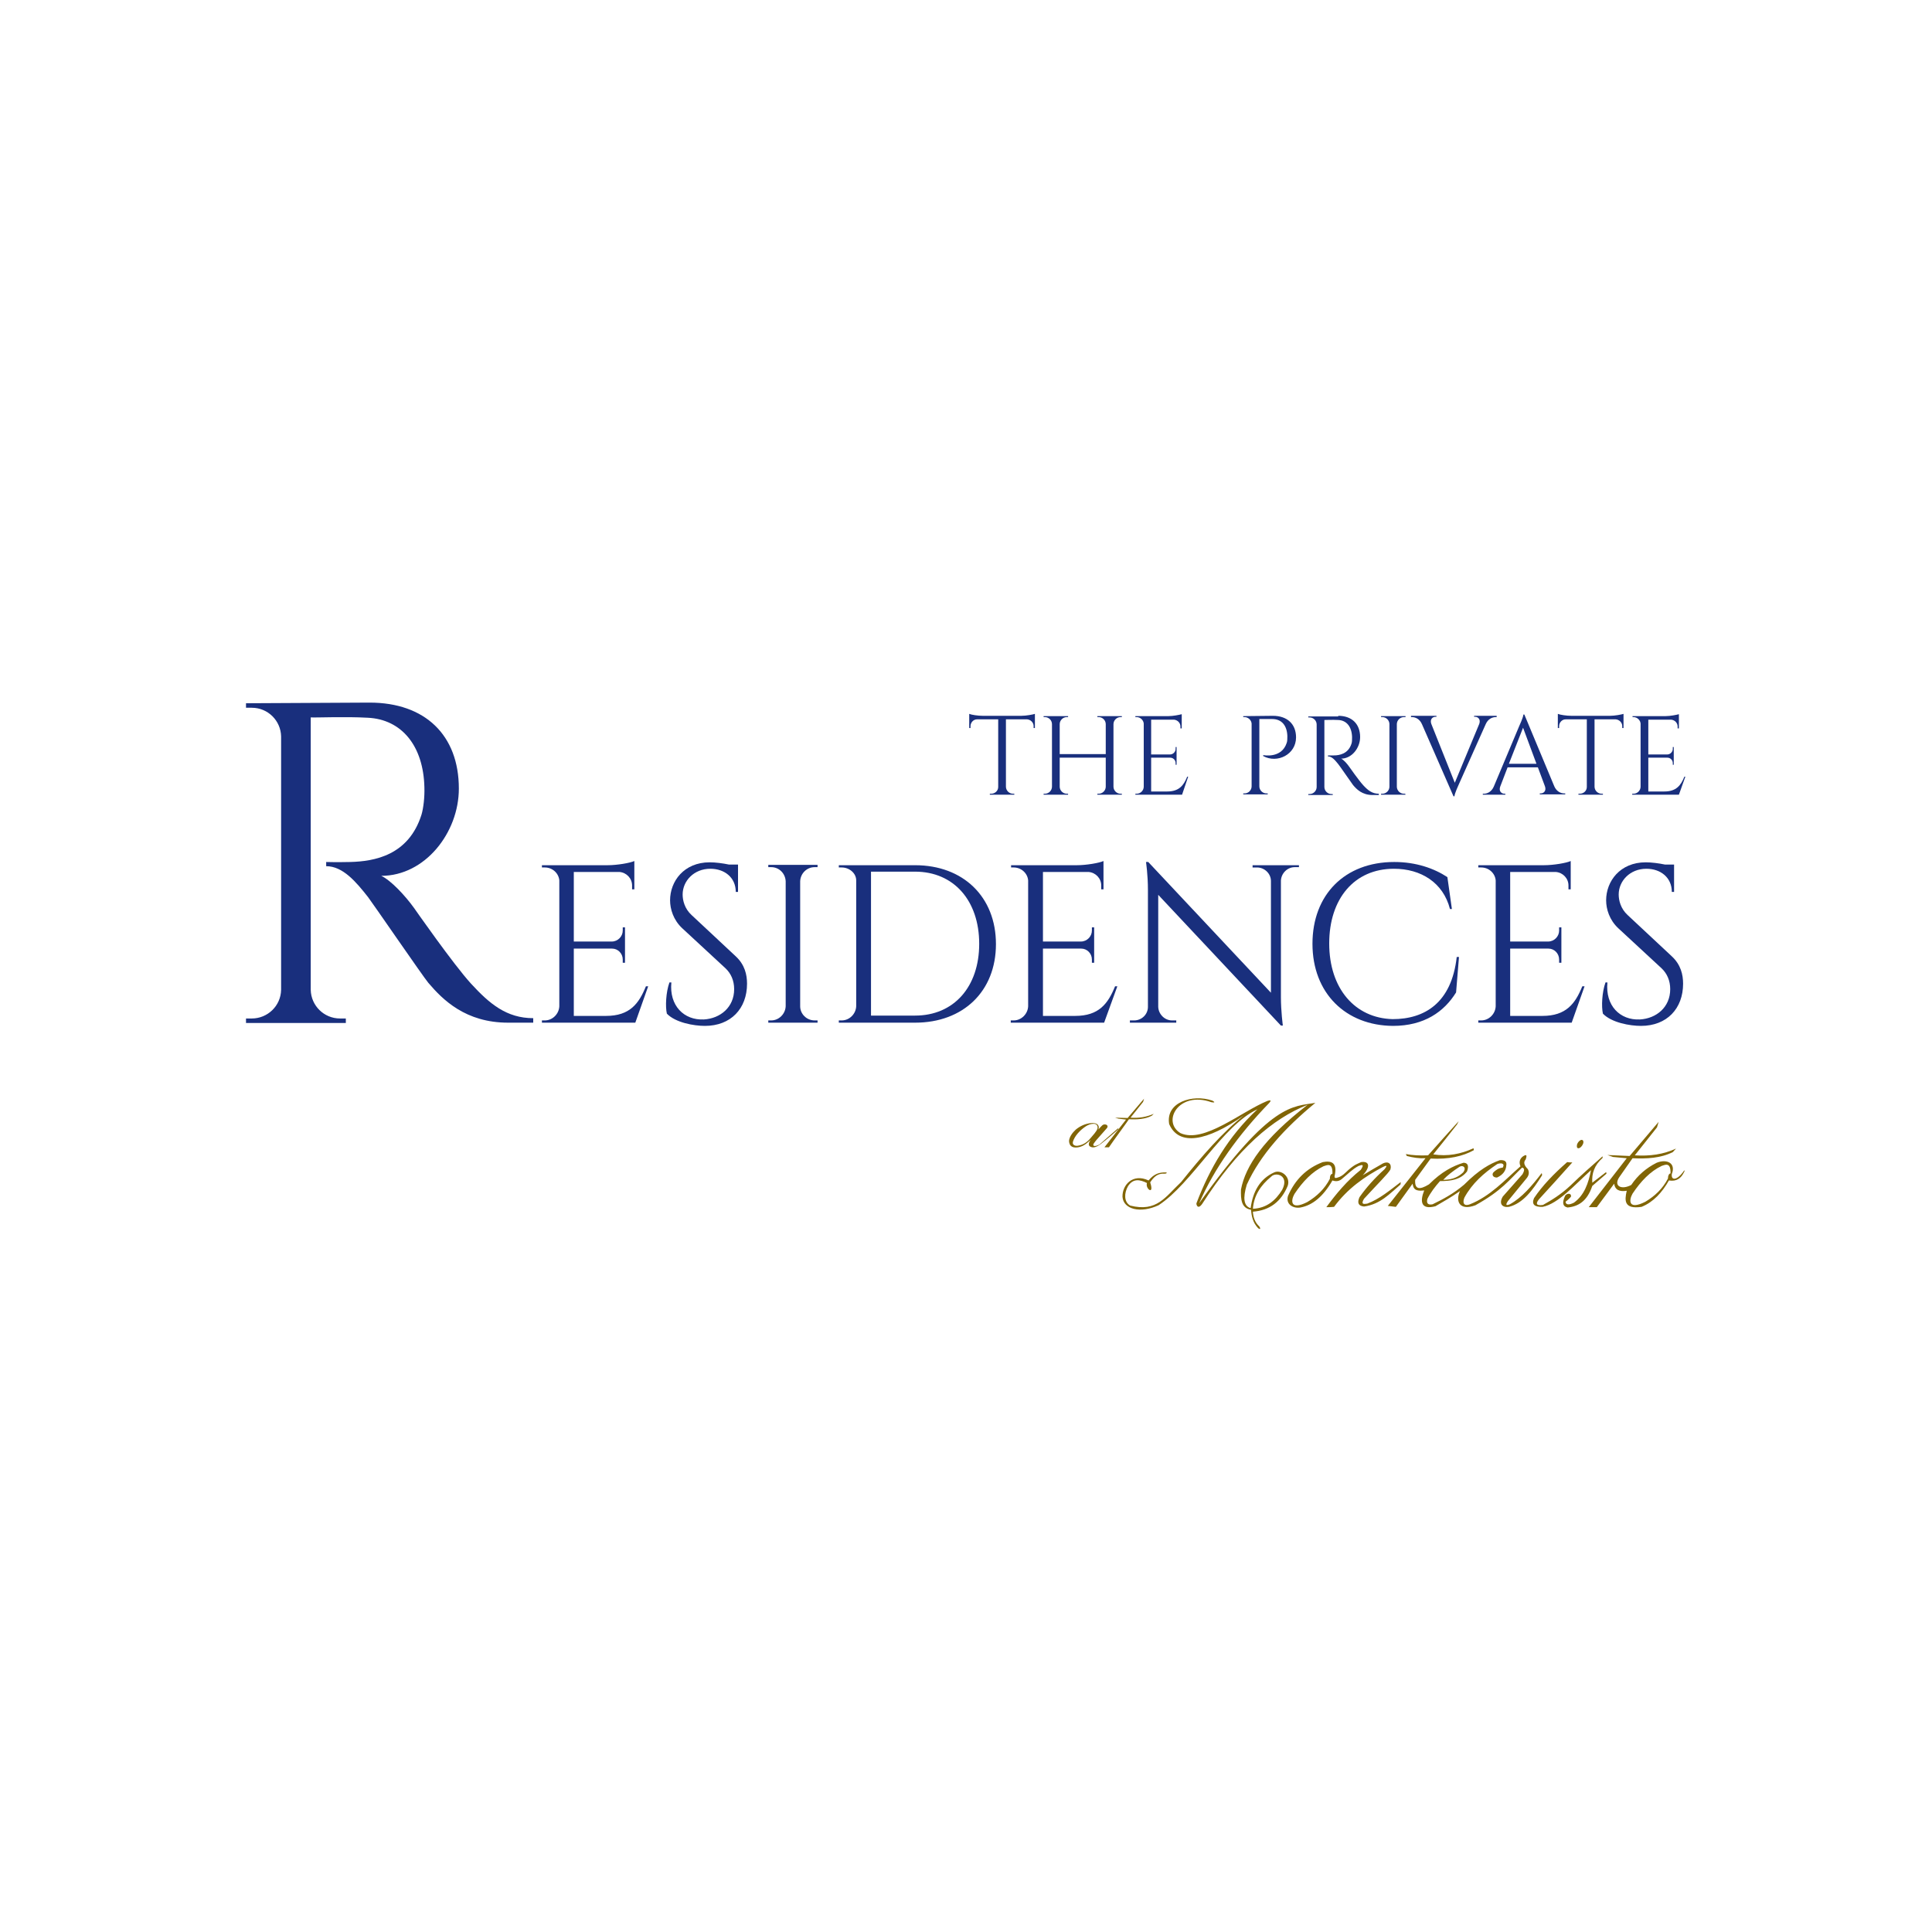 <?xml version="1.0" encoding="utf-8"?>
<!-- Generator: Adobe Illustrator 21.1.0, SVG Export Plug-In . SVG Version: 6.00 Build 0)  -->
<svg version="1.1" id="Capa_1" xmlns="http://www.w3.org/2000/svg" xmlns:xlink="http://www.w3.org/1999/xlink" x="0px" y="0px"
	 viewBox="0 0 600 600" style="enable-background:new 0 0 600 600;" xml:space="preserve">
<style type="text/css">
	.st0{fill:#231F20;}
	.st1{fill:#9E7034;}
	.st2{fill:#816505;}
	.st3{fill:#192F7D;}
	.st4{fill-rule:evenodd;clip-rule:evenodd;fill:#7B3500;}
	.st5{fill:#7B3500;}
	.st6{fill:#9E9E9E;}
	.st7{fill:#6F6F6E;}
	.st8{fill:#6F7C80;}
	.st9{fill:#B67114;}
	.st10{fill:#713A10;}
	.st11{fill:#78170F;}
	.st12{clip-path:url(#SVGID_8_);}
	.st13{clip-path:url(#SVGID_10_);}
</style>
<g id="LOGO_COLOR_1_">
	<g id="AT_MONTECRISTO_1_">
		<path class="st2" d="M398.2,369.5c-2.1,3.4-4.9,5.7-9.1,5.9c0.3-4.1,2.4-7.3,5.7-10C396.2,363.9,400.5,365,398.2,369.5
			 M395.7,364.1c-4.4,2-6.6,5.9-7.3,11.1c-2.1-0.6-2.5-3-1.2-7.3c4.2-9.2,11.7-17.5,21.3-25.4c-6.9,1.2-13.8-0.2-36.1,31.2
			c4.7-10.8,12.1-21.2,21.8-31.2c0.5-0.6,0.7-1-0.6-0.6c-8.1,3.3-19.7,13.3-27,10c-5.9-3.6-0.5-13.2,9.6-9.6c1.1,0.2,1.2,0,0.3-0.5
			c-6.1-2.1-14.6,0.5-13.4,7.3c3,6.9,11.7,5.4,23.2-2.7c-6.6,5.2-13.1,12.7-19.5,20.7c-4.9,4.6-7.5,9.4-15.8,7.3
			c-2-1.1-1.9-3.9-0.7-6c1.6-2.5,3.7-2.1,5.9-1c-0.6,1.8,2.4,4,1-0.2c1-1.5,2.2-2.9,4.5-2.7c0.6,0,1-0.4,0.2-0.4
			c-1.7,0-3.4,0.3-5.2,2.5c-4.9-2.3-8.2,1.4-8.1,5.1c0.3,3.9,5.6,5.2,11.2,2.6c10.4-6.8,19.9-24.8,30.7-29.8
			c-9.1,8.5-14.8,18.4-18.9,29.1c-0.2,0.2,0.3,2.4,1.8,0.2c10.9-17,21.8-26.4,32.7-30.7c-13.7,10.6-19.3,19-20.7,26.3
			c-0.1,3.1,0.1,5.8,3.1,6.3c0.2,1.9,0.5,3.9,2.2,5.7c0.8,0.6,0.8,0.1,0.4-0.5c-1.4-1.3-1.9-2.9-2-4.6c5.3-0.4,8.8-3.2,10.8-8
			C400.9,365.5,397.9,363.1,395.7,364.1"/>
		<path class="st2" d="M413,366.1c-1.6,3.1-4,5.4-7,7.2c-5.3,2.7-5.2-0.4-4-2.5c2.6-3.9,5.5-6.9,9-8.6c1-0.3,2.9-1.4,2.8,2.3
			C413.2,364.7,413,365.2,413,366.1 M435,367.1c-3.3,2.5-6.6,5.3-10.4,6.7c-1.2,0.2-2,0.2-1-1.5c4.3-4.7,7.5-7.8,8.2-9.1
			c0.5-1.7-0.6-2.7-2.3-1.9c-2.1,1.2-4.2,2.4-6.3,3.7c2.4-2.5,2.2-4.5-0.5-4.1c-1.2,0.6-1.8,0.6-3.9,2.4c-1,0.9-1.9,2-3.4,2.4
			c-1.3,0.5-0.9-0.5-0.8-1.1c0.6-3.5-1.1-4.2-3.8-3.7c-5,1.9-8.6,5.4-10.8,10.5c-0.8,2.6,1.6,4,3.9,3.6c3.6-0.7,6.9-3.2,9.9-8.4
			c1.1,0.4,2.2,0.3,3.2-0.7c1.6-1.3,3-2.8,4.9-3.8c1.1-0.4,1.9-0.6,0.7,1.2c-4.3,3.4-7.6,7.4-10.7,11.6c0.8,0,1.6,0,2.4-0.1
			c4.2-5.7,9.5-9.4,15.2-12.4c1.2-0.6,1.4-0.4,0.5,0.7c-3.1,2.8-5.7,5.7-7.8,8.7c-0.7,1.6-0.5,2.7,1.4,2.9c5.1-0.7,8-4,11.3-6.8
			C435,367.7,435,367.4,435,367.1"/>
		<path class="st2" d="M453.2,362.4c1-0.7,2.4,0.1,1.2,1.7c-1.4,1.3-3.1,2.3-6.2,2.3C449.4,365.1,451.2,363.7,453.2,362.4
			 M478.8,364.3c-3,3.9-6.1,7.6-9.9,9.7c-1.2,0.5-1.4,0.2-0.6-1c2-2.4,3.9-4.8,5.9-7.2c0.6-0.8,0.8-1.7,0.3-2.7
			c-1.1-1.1-1.5-2.1-0.7-3c0.5-1.4,0.3-1.7-0.8-1c-1.1,0.8-1.3,1.9-0.8,3.1c-4.9,4.3-9.4,9.3-15.7,11.8c-2.1,0.8-2.3-0.7-1.7-2.1
			c2.4-4.4,6-7.6,10.2-10.4c1-0.4,2.5-0.3,1.7,1.1c-1.5,0.2-2.1,0.8-2.7,1.3c-0.8,0.6-0.6,1.8,0.9,1.8c1.8-0.8,2.8-2.1,2.9-3.8
			c0.2-1.2-0.5-1.7-2-1.6c-3.1,1.1-6.5,3-11.1,7.6c-3.3,2.8-6.5,4.5-9.8,6.1c-1.4,0.3-2-0.3-1.6-1.7c1-2,2.4-3.8,3.9-5.5
			c3.3,0,6.4-0.4,8.4-3c0.7-1.9,0.1-2.7-1.1-2.7c-3.3,1-6.8,2.8-10.7,6.7c-3.1,1.9-4.5,1.5-4.3-1.4c1.6-2.2,3.2-4.4,4.8-6.6
			c5.6,0.3,10-0.7,13.4-2.6c0-0.2,0-0.4-0.1-0.6c-3.9,1.8-8,2.6-12.5,1.9c2.5-3.1,5-6.2,7.4-9.3c0.2-0.3,0.3-0.7,0.5-1
			c-3.2,3.5-6.3,7-9.5,10.6c-2.6,0.1-4.8,0-6.9-0.4c0.1,0.2,0.2,0.4,0.3,0.6c1.9,0.5,3.8,0.8,5.8,0.7c-3.9,4.9-7.8,9.9-11.7,14.8
			c0.8,0.1,1.6,0.2,2.5,0.3c1.7-2.4,3.5-4.8,5.2-7.2c0.2,1.2,0.4,2.5,3.6,2.1c-1.4,3.5-1,6.1,3.5,4.9c2.4-1.4,4.9-2.8,7.6-4.7
			c-1.5,3.3,0,6.2,4.8,4.4c8.3-4.6,10.5-7.9,14.5-11.7c0.8,0.2,0.8,0.9,0.1,2.1c-2,2.3-4.1,4.6-6.1,6.9c-1.3,2.2-0.2,3.5,1.9,3.2
			c4.4-1.1,7.4-5.2,10.3-9.8C478.9,364.9,478.9,364.6,478.8,364.3"/>
		<path class="st2" d="M488.3,361c-0.5,0-1.1,0-1.6-0.1c-4.1,3.6-7.7,7.3-10.3,11.2c-0.8,1.9,0.1,2.8,2.7,2.7c4.9-1,10-6.9,15-11.4
			c-0.8,4.1-2.1,7.8-5.3,10.1c-1.6,0.8-2.5,0.7-2.6-0.3c0.8-0.6,1.4-1.2,1.7-1.6c0.1-1.2-1.3-1-1.8-0.3c-0.9,1.9-1,3.3,0.7,3.7
			c3.3-0.3,6.1-1.9,7.7-6.7c1.5-1.3,2.9-2.5,4.4-3.8c0-0.2-0.1-0.4-0.1-0.5c-1.4,1.1-2.9,2.2-4.3,3.3c-0.2-2.8,0.6-5.4,3.2-7.7v-0.5
			c-3.3,2.9-6.6,5.8-10,9.1c-3,2.8-5.8,4.5-8.5,6c-2,0.3-2.4-0.3-1.3-1.7C481.4,368.7,484.9,364.8,488.3,361"/>
		<path class="st2" d="M490.2,356.6c0.5,0,1.1-0.6,1.4-1.3c0.3-0.7,0.1-1.3-0.4-1.3c-0.5,0-1.1,0.6-1.4,1.3
			C489.6,356.1,489.7,356.6,490.2,356.6"/>
		<path class="st2" d="M518,366c-1.6,3.1-4,5.4-7,7.2c-5.3,2.7-5.2-0.4-4-2.5c2.6-3.9,5.5-6.9,9-8.6c1-0.3,2.9-1.4,2.8,2.3
			C518.3,364.5,518,365.1,518,366 M523.1,363.4c-2.1,3.2-4.2,3.4-3.9,1.2c1.3-3.3-1.4-4.8-4.7-3.5c-3.2,1.6-5.9,3.9-7.9,6.9
			c-3,1.6-5.5,0.4-3.8-2.3c1.4-2,2.8-4,4.2-6c4.4,0.2,8.7,0,12.5-1.9c0.3-0.4,0.7-0.7,1-1.1c-3.9,1.8-8.1,2.4-12.8,2.1
			c2.3-2.9,4.6-5.8,6.9-8.7l0.5-1.7c-3,3.5-6,7.1-9,10.6c-2.3-0.1-4.6-0.2-6.9-0.3c0.6,0.2,1.2,0.4,1.7,0.6c1.4,0.1,2.8,0.3,4.3,0.4
			c-3.9,5.1-7.9,10.1-11.8,15.2h2.5c1.8-2.4,3.6-4.9,5.4-7.3c0.2,1.8,1.5,2.6,3.9,2.2c-0.7,3-0.9,5.8,4.6,5c3.7-1.5,6.4-4.5,8.5-8.2
			c2.4,0.4,3.8-0.7,4.7-2.6C523.2,363.8,523.1,363.6,523.1,363.4"/>
		<path class="st2" d="M338.9,353.2c0.6-0.7,1.6-1.8,1.9-2.6c0.2-0.7,0-1.6-1.2-1.6c-0.9,0-1.8,0.4-2.4,0.8c-1.7,1.1-3.5,3-4,4.8
			c-0.1,0.5,0,1,0.8,1.2c0.4,0.1,0.9,0,1.3-0.1C337,355.3,338.1,354.2,338.9,353.2 M347.1,350.5c0.1-0.1,0.4,0,0.2,0.2
			c-1.3,1.2-3.9,3.4-5.6,4.7c-0.9,0.6-1.9,1.2-2.9,0.8c-1.1-0.4-0.6-1.5-0.1-2.2c-0.9,0.8-1.9,1.8-3.4,2.2c-0.7,0.2-1.7,0.3-2.4-0.1
			c-0.7-0.4-0.9-1.2-0.9-1.8c0.1-1.2,1-2.5,2.1-3.5c1.2-1,2.8-1.8,4.6-2c0.8-0.1,1.9,0,2.3,0.6c0.3,0.4,0.3,0.9,0.1,1.4
			c0.4-0.5,0.8-0.9,1.2-1.3c0.3-0.3,0.8-0.4,1.3-0.2c0.5,0.3,0.4,0.7,0.2,1c-0.7,0.8-1.5,1.7-2.2,2.5c-0.6,0.7-1.3,1.4-1.9,2.3
			c-0.6,0.9,0.4,1.1,1.8,0.3C343.3,353.8,345.6,351.8,347.1,350.5"/>
		<path class="st2" d="M350.6,347.6c2.5,0.1,5,0,7.1-1.1c0.2-0.2,0.4-0.4,0.6-0.6c-2.2,1-4.6,1.4-7.2,1.2c1.3-1.6,2.6-3.3,3.9-4.9
			l0.3-1c-1.7,2-3.4,4-5.1,6c-1.3,0-2.6-0.1-3.9-0.1c0.3,0.1,0.7,0.2,1,0.3c0.8,0.1,1.6,0.2,2.4,0.3c-2.2,2.9-4.5,5.7-6.7,8.6h1.4
			C345.3,354.9,349.8,348.8,350.6,347.6"/>
	</g>
	<g id="ESIDENCES_1_">
		<path class="st3" d="M197.3,317.6h-29l0-0.7h0.9c2.4,0,4.4-2,4.5-4.4v-39.1c-0.2-2.2-2.1-4-4.5-4h-0.9l0-0.7h20.4
			c3,0,7-0.7,8.3-1.3v2v1.2v5.6l-0.7,0v-1.2c0-2.2-1.7-4-3.9-4.2h-14.2v21.6H190c1.9,0,3.4-1.6,3.4-3.4v-1l0.7,0V299l-0.7,0v-1
			c0-1.9-1.5-3.4-3.3-3.4h-11.9v20.9h10c7.4,0,10.2-3.8,12.4-9.2h0.7L197.3,317.6z"/>
		<path class="st3" d="M228.5,297c2.8,2.6,3.5,5.7,3.5,8.5c0,7.7-5,13.1-13.1,13.1c-3.4,0-9.1-1-11.8-3.8c-0.5-2.2-0.3-6.6,0.8-9.7
			h0.6c-0.7,7.2,3.9,11.8,10.1,11.5c5.1-0.3,9.4-3.8,9.4-9.4c0-2.7-1-4.9-2.7-6.5l-13.4-12.4c-2.8-2.6-3.8-6-3.8-8.7
			c0-5.9,4.3-11.8,12.3-11.8c1.8,0,4.1,0.3,6,0.7h2.8v0.8v7.7h-0.7c0-4.5-3.5-7.2-7.9-7.2c-5.1,0-8.6,3.8-8.6,8
			c0,1.8,0.6,4.4,2.8,6.4L228.5,297z"/>
		<path class="st3" d="M253.9,317.6h-15.3l0-0.7h0.9c2.4,0,4.4-2,4.5-4.4v-38.8c-0.1-2.4-2-4.4-4.5-4.4h-0.9l0-0.7h15.3l0,0.7H253
			c-2.4,0-4.4,1.9-4.5,4.4v38.8c0,2.4,2,4.4,4.5,4.4h0.9L253.9,317.6z"/>
		<path class="st3" d="M284.2,268.7c14.9,0,25.1,9.8,25.1,24.5c0,14.7-10.2,24.4-25.1,24.4h-23.7l0-0.7h0.9c2.4,0,4.4-2,4.5-4.4
			v-39.1c0-2.2-2.1-4-4.5-4h-0.9l0-0.7L284.2,268.7z M270.5,315.4h13.7c12,0,19.9-8.9,19.9-22.3c0-13.4-7.9-22.4-19.9-22.4h-13.7
			V315.4z"/>
		<path class="st3" d="M342.9,317.6h-29l0-0.7h0.9c2.4,0,4.4-2,4.5-4.4v-39.1c-0.2-2.2-2.1-4-4.5-4H314l0-0.7h20.4
			c3,0,7-0.7,8.3-1.3v2v1.2v5.6l-0.7,0v-1.2c0-2.2-1.7-4-3.9-4.2h-14.2v21.6h11.8c1.9,0,3.4-1.6,3.4-3.4v-1l0.7,0V299l-0.7,0v-1
			c0-1.9-1.5-3.4-3.3-3.4h-11.9v20.9h10c7.4,0,10.2-3.8,12.4-9.2h0.7L342.9,317.6z"/>
		<path class="st3" d="M403.4,268.6l0,0.7h-1.3c-2.3,0-4.2,1.9-4.3,4.2v36.1c0,4.5,0.6,8.9,0.6,8.9h-0.6l-38.1-40.6v34.8
			c0.1,2.3,2,4.2,4.3,4.2h1.3l0,0.7h-14.4l0-0.7h1.3c2.4,0,4.3-1.9,4.3-4.2v-36.3c0-4.8-0.6-8.7-0.6-8.7h0.7l38.1,40.6v-34.7
			c0-2.3-2-4.2-4.3-4.2H389l0-0.7H403.4z"/>
		<path class="st3" d="M453.1,297.2l-0.9,11c-3.7,6-9.9,10.4-19.6,10.4c-14.6-0.1-25-10.1-25-25.5c0-15.2,10-25.4,25.4-25.4
			c6.8,0,12.4,2,16.5,4.7l1.4,9.9h-0.6c-2.1-8.2-9-12.5-17.4-12.5c-12.3,0-20.1,9.3-20.1,23.2c0,14,8,23.2,19.7,23.5
			c9.9,0,18.3-5,19.9-19.3L453.1,297.2z"/>
		<path class="st3" d="M488.1,317.6h-29l0-0.7h0.9c2.4,0,4.4-2,4.5-4.4v-39.1c-0.2-2.2-2.1-4-4.5-4h-0.9l0-0.7h20.4
			c3,0,7-0.7,8.3-1.3v2v1.2v5.6l-0.7,0v-1.2c0-2.2-1.7-4-3.9-4.2H469v21.6h11.8c1.9,0,3.4-1.6,3.4-3.4v-1l0.7,0V299l-0.7,0v-1
			c0-1.9-1.5-3.4-3.3-3.4H469v20.9h10c7.4,0,10.2-3.8,12.4-9.2h0.7L488.1,317.6z"/>
		<path class="st3" d="M519.2,297c2.8,2.6,3.5,5.7,3.5,8.5c0,7.7-5,13.1-13.1,13.1c-3.4,0-9.1-1-11.8-3.8c-0.5-2.2-0.3-6.6,0.8-9.7
			h0.6c-0.7,7.2,3.9,11.8,10.1,11.5c5.1-0.3,9.4-3.8,9.4-9.4c0-2.7-1-4.9-2.7-6.5l-13.4-12.4c-2.8-2.6-3.8-6-3.8-8.7
			c0-5.9,4.3-11.8,12.3-11.8c1.8,0,4.1,0.3,6,0.7h2.8v0.8v7.7h-0.7c0-4.5-3.5-7.2-7.9-7.2c-5.1,0-8.6,3.8-8.6,8
			c0,1.8,0.6,4.4,2.8,6.4L519.2,297z"/>
	</g>
	<g id="R_1_">
		<path class="st3" d="M114.8,218.2c17.2,0,27.7,10.1,27.7,26.7c0,13.7-10.5,27.1-24.1,27.1c3,1.4,7.4,6.1,10.2,10
			c0,0,12.2,17.5,17.7,23.5c5.7,6.2,11,10.7,19.3,10.7v1.4h-7.8c-13.2,0-20.3-7.1-24.8-12.4c-1.6-1.9-17.6-25.2-18.7-26.6
			c-3.7-4.7-7.8-9.6-13-9.6v-1.3c0,0,3.2,0.1,7.5,0c7.4-0.2,18.1-2,22.1-14.7c0.6-2,1-5.4,0.9-8.5c-0.3-12.8-7-21.1-17.6-21.6
			c-7.2-0.4-15.8,0-17.7-0.1v84.6c0.1,4.9,4.1,8.9,9.1,8.9h1.8l0,1.4h-31l0-1.4h1.8c4.9,0,9-3.9,9.1-8.9v-78.7
			c-0.1-4.9-4.1-8.9-9.1-8.9h-1.8l0-1.4L114.8,218.2z"/>
	</g>
	<g id="THE_PRIVATE_1_">
		<g>
			<path class="st3" d="M317.2,222.3c1.5,0,3.6-0.4,4.2-0.6v4.4l-0.4,0v-0.6c0-1.1-0.9-2-2-2.1h-6.6v20.9c0,1.2,1,2.2,2.2,2.2h0.4
				l0,0.3h-7.6l0-0.3h0.4c1.2,0,2.2-0.9,2.2-2.1v-21h-6.6c-1.1,0-2,1-2,2.1v0.6l-0.4,0v-4.4c0.7,0.3,2.7,0.6,4.2,0.6H317.2z"/>
			<path class="st3" d="M340.8,246.8l0-0.3h0.4c1.2,0,2.2-1,2.2-2.2v-9h-14.3v9c0,1.2,1,2.2,2.2,2.2h0.4l0,0.3h-7.6l0-0.3h0.4
				c1.2,0,2.2-1,2.2-2.2v-19.4c0-1.2-1-2.2-2.2-2.2h-0.4l0-0.3h7.6l0,0.3h-0.4c-1.2,0-2.2,1-2.2,2.2v9.3h14.3v-9.3
				c0-1.2-1-2.2-2.2-2.2h-0.4l0-0.3h7.6l0,0.3H348c-1.2,0-2.2,1-2.2,2.2v19.4c0,1.2,1,2.2,2.2,2.2h0.4l0,0.3L340.8,246.8z"/>
			<path class="st3" d="M367.1,246.8h-14.5l0-0.3h0.4c1.2,0,2.2-1,2.2-2.2v-19.6c-0.1-1.1-1.1-2-2.2-2h-0.4l0-0.3h10.2
				c1.5,0,3.5-0.4,4.2-0.6v1v0.6v2.8l-0.4,0v-0.6c0-1.1-0.9-2-2-2.1h-7.1v10.8h5.9c0.9,0,1.7-0.8,1.7-1.7V232l0.3,0v5.5l-0.3,0V237
				c0-0.9-0.7-1.7-1.7-1.7h-5.9v10.5h5c3.7,0,5.1-1.9,6.2-4.6h0.3L367.1,246.8z"/>
		</g>
		<g>
			<path class="st3" d="M395.3,222.3c4.5,0,7.2,2.6,7.2,6.7c0,5.3-5.8,8.2-10.2,5.8l0-0.3c0,0,5.7,1.2,7.3-3.8
				c0.2-0.5,0.2-1.3,0.2-2.1c-0.1-3.2-1.7-5.3-4.7-5.3h-4v20.9c0,1.2,1,2.2,2.2,2.2h0.4l0,0.3h-7.6l0-0.3h0.4c1.2,0,2.2-1,2.2-2.2
				v-19.5c-0.1-1.1-1.1-2-2.2-2h-0.4l0-0.3L395.3,222.3z"/>
			<path class="st3" d="M415.6,222.3c4.2,0,6.8,2.5,6.8,6.6c0,3.4-2.6,6.7-5.9,6.7c0.7,0.3,1.8,1.5,2.5,2.5c0,0,3,4.3,4.4,5.8
				c1.4,1.5,2.7,2.6,4.8,2.6v0.4h-1.9c-3.3,0-5-1.8-6.1-3.1c-0.4-0.5-4.3-6.2-4.6-6.5c-0.9-1.1-1.9-2.4-3.2-2.4v-0.3
				c0,0,0.8,0,1.8,0c1.8,0,4.5-0.5,5.5-3.6c0.2-0.5,0.2-1.3,0.2-2.1c-0.1-3.2-1.7-5.2-4.3-5.3c-1.8-0.1-3.9,0-4.3,0v20.8
				c0,1.2,1,2.2,2.2,2.2h0.4l0,0.3h-7.6l0-0.3h0.4c1.2,0,2.2-1,2.2-2.2v-19.4c0-1.2-1-2.2-2.2-2.2h-0.4l0-0.3H415.6z"/>
			<path class="st3" d="M436.5,246.8h-7.6l0-0.3h0.4c1.2,0,2.2-1,2.2-2.2v-19.4c0-1.2-1-2.2-2.2-2.2h-0.4l0-0.3h7.6l0,0.3H436
				c-1.2,0-2.2,1-2.2,2.2v19.4c0,1.2,1,2.2,2.2,2.2h0.4L436.5,246.8z"/>
			<path class="st3" d="M464.8,222.3v0.4h-0.3c-1.1,0-2.4,0.6-3.1,2.2l-8.4,18.8c0,0-1.3,2.8-1.3,3.6h-0.3l-9.8-22.4
				c-0.7-1.6-2-2.2-3.1-2.2h-0.3v-0.4h7.9v0.3h-0.3c-0.9,0-1.8,0.8-1.3,2.2l7.3,18.3l7.6-18.3c0.5-1.4-0.4-2.2-1.3-2.2h-0.3v-0.3
				H464.8z"/>
			<path class="st3" d="M482.7,244.2c0.7,1.6,2,2.2,3.1,2.2h0.3v0.3h-7.9v-0.3h0.3c0.9,0,1.8-0.8,1.3-2.2l-2.2-5.9h-9.4l-2.3,6
				c-0.5,1.4,0.4,2.2,1.3,2.2h0.3v0.3h-7v-0.3h0.3c1.1,0,2.4-0.6,3.1-2.2l7.9-18.8c0,0,1.3-2.8,1.3-3.6h0.3L482.7,244.2z
				 M477.2,237.3L473,226l-4.4,11.2H477.2z"/>
			<path class="st3" d="M500,222.3c1.5,0,3.6-0.4,4.2-0.6v4.4l-0.4,0v-0.6c0-1.1-0.9-2-2-2.1h-6.6v20.9c0,1.2,1,2.2,2.2,2.2h0.4
				l0,0.3h-7.6l0-0.3h0.4c1.2,0,2.2-0.9,2.2-2.1v-21h-6.6c-1.1,0-2,1-2,2.1v0.6l-0.4,0v-4.4c0.7,0.3,2.7,0.6,4.2,0.6H500z"/>
			<path class="st3" d="M521.4,246.8h-14.5l0-0.3h0.4c1.2,0,2.2-1,2.2-2.2v-19.6c-0.1-1.1-1.1-2-2.2-2H507l0-0.3h10.2
				c1.5,0,3.5-0.4,4.2-0.6v1v0.6v2.8l-0.4,0v-0.6c0-1.1-0.9-2-2-2.1h-7.1v10.8h5.9c0.9,0,1.7-0.8,1.7-1.7V232l0.3,0v5.5l-0.3,0V237
				c0-0.9-0.7-1.7-1.7-1.7h-5.9v10.5h5c3.7,0,5.1-1.9,6.2-4.6h0.3L521.4,246.8z"/>
		</g>
	</g>
</g>
</svg>
